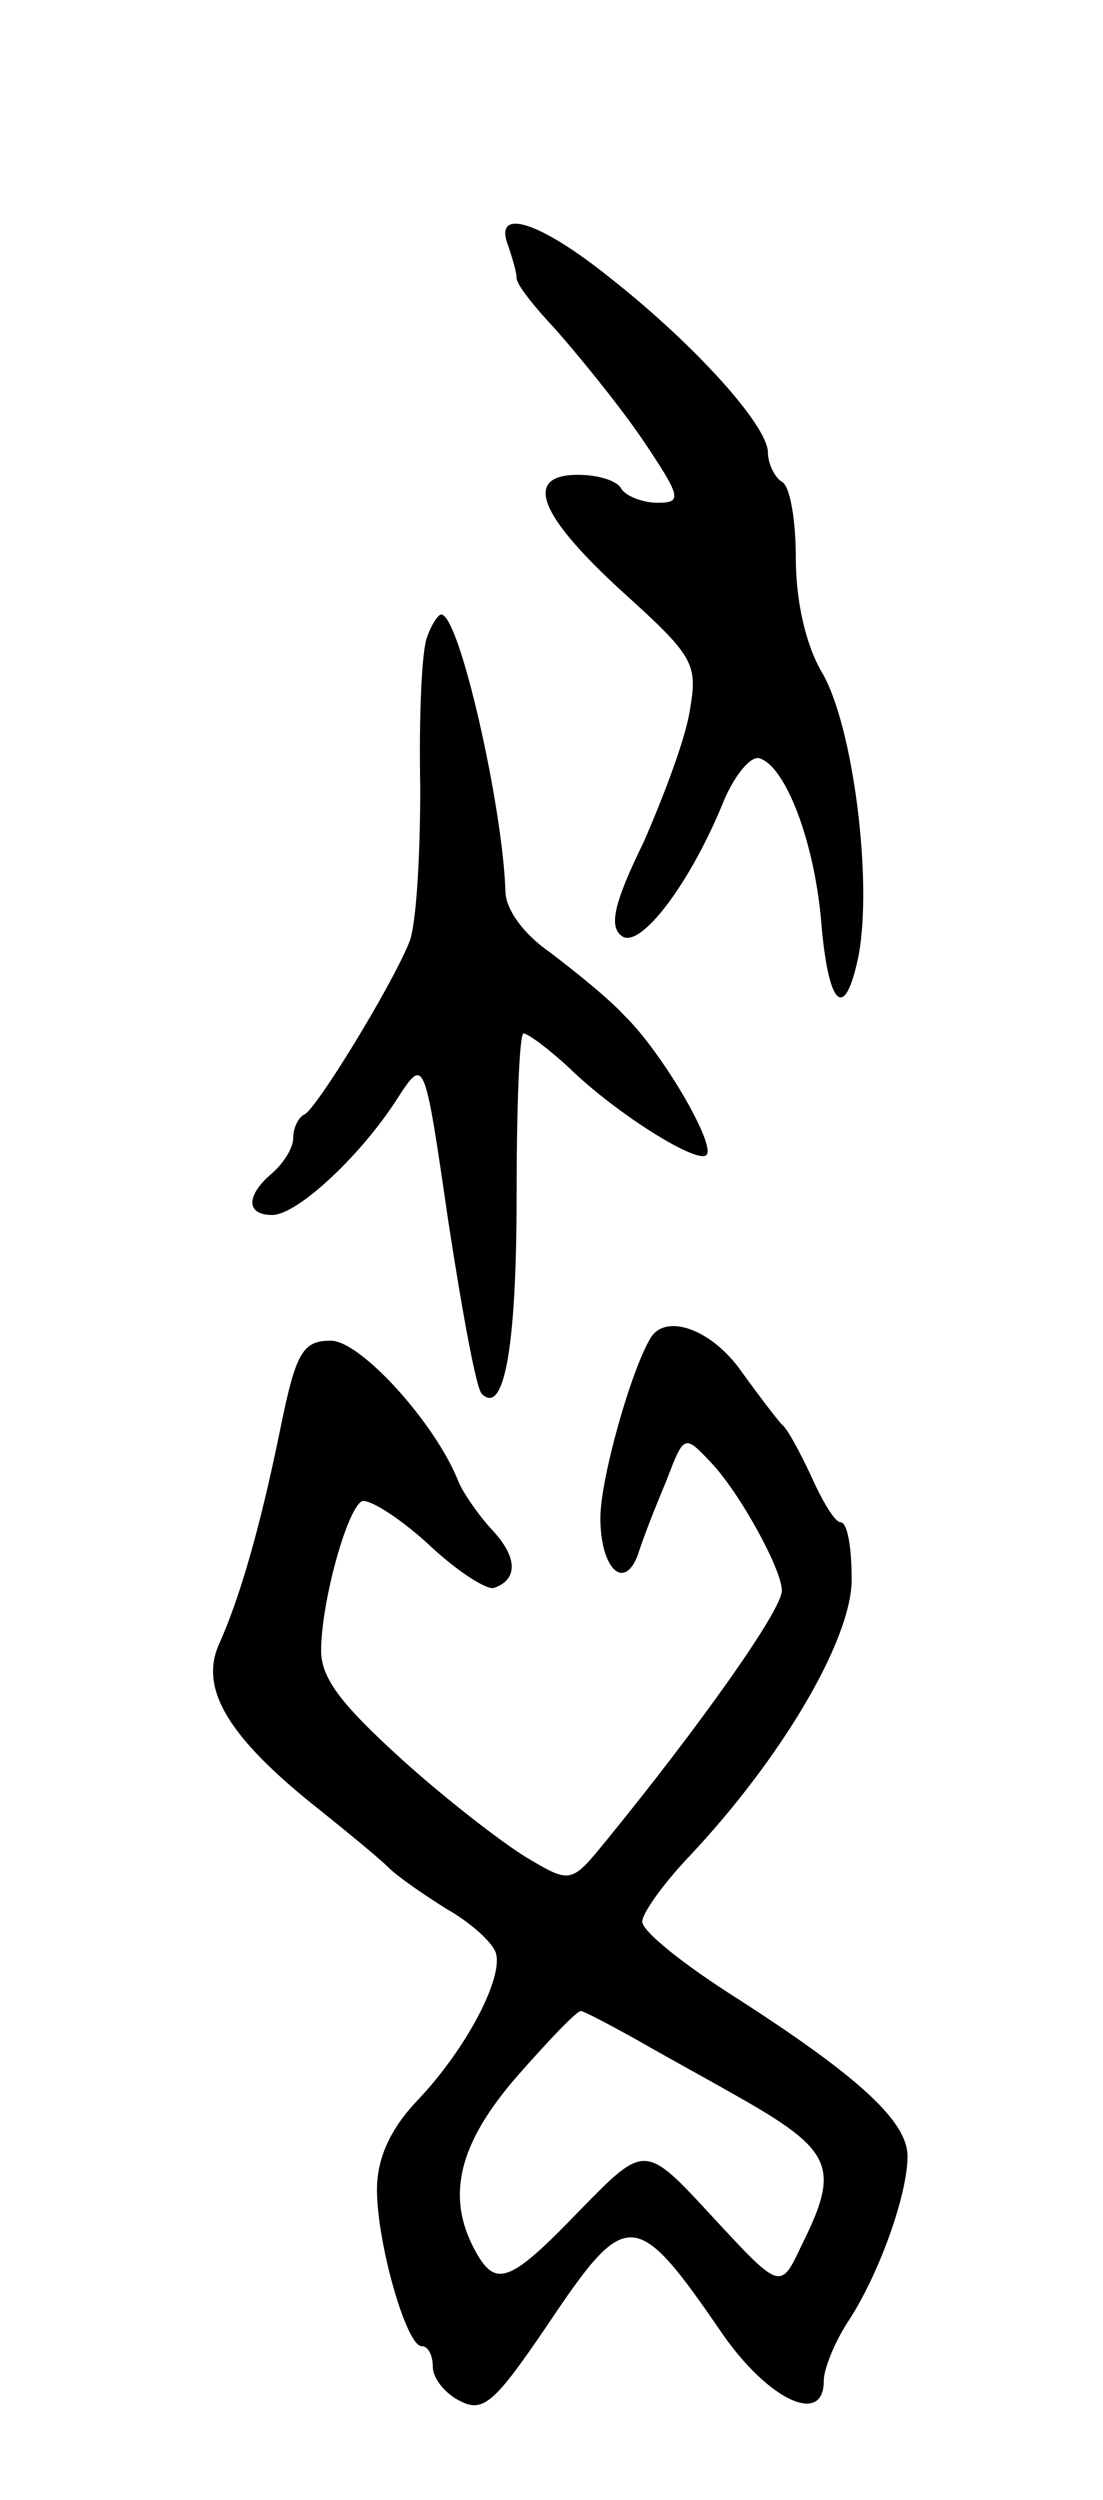 <svg version="1.0" xmlns="http://www.w3.org/2000/svg" width="79" height="179" viewBox="0 0 79 179" ><g transform="translate(0,179) scale(0.1,-0.1)" ><path d="M364 1614 c3 -9 6 -19 6 -23 0 -5 13 -21 28 -37 15 -17 43 -51 61 -77 29 -43 30 -47 12 -47 -11 0 -23 5 -26 10 -3 6 -17 10 -31 10 -39 0 -29 -28 31 -83 52 -47 55 -52 49 -86 -3 -20 -19 -62 -33 -94 -21 -43 -25 -60 -16 -67 13 -11 50 38 74 98 8 18 19 31 25 29 19 -6 39 -60 44 -115 5 -63 17 -75 27 -26 10 54 -4 164 -26 202 -12 20 -19 52 -19 82 0 27 -4 52 -10 55 -5 3 -10 13 -10 21 0 19 -52 77 -113 125 -51 41 -84 51 -73 23z"/><path d="M306 1334 c-4 -9 -6 -58 -5 -108 0 -50 -3 -100 -8 -111 -13 -32 -67 -120 -75 -123 -4 -2 -8 -9 -8 -17 0 -7 -7 -18 -15 -25 -19 -16 -19 -30 0 -30 18 0 64 43 90 84 19 29 19 29 36 -88 10 -65 20 -120 24 -124 16 -16 25 33 25 141 0 64 2 117 5 117 3 0 18 -11 33 -25 34 -33 92 -69 98 -62 7 7 -32 74 -59 100 -12 13 -36 32 -53 45 -19 13 -32 31 -32 44 -2 61 -33 198 -46 198 -2 0 -7 -7 -10 -16z"/><path d="M466 832 c-14 -23 -36 -101 -36 -129 0 -36 17 -53 27 -26 3 10 12 33 20 52 13 34 13 34 32 14 21 -22 51 -77 51 -92 0 -14 -59 -97 -125 -178 -26 -32 -26 -32 -58 -13 -18 11 -58 42 -89 70 -43 39 -58 58 -58 78 0 34 18 100 29 107 5 2 26 -11 47 -30 21 -20 43 -34 48 -32 17 6 17 22 -2 42 -10 11 -21 27 -24 35 -17 42 -70 100 -91 100 -20 0 -25 -8 -36 -62 -15 -74 -30 -124 -44 -155 -14 -31 5 -64 62 -111 25 -20 52 -42 59 -49 7 -7 26 -20 42 -30 16 -9 32 -23 35 -31 6 -17 -20 -68 -56 -106 -20 -21 -29 -42 -29 -64 0 -38 21 -112 32 -112 5 0 8 -7 8 -15 0 -8 9 -19 19 -24 17 -9 25 -2 63 54 57 85 63 85 126 -7 33 -47 72 -65 72 -33 0 9 8 28 17 42 22 33 43 91 43 119 0 25 -35 57 -122 113 -38 24 -68 48 -68 55 0 6 15 27 33 46 67 71 117 156 117 199 0 23 -3 41 -8 41 -4 0 -13 15 -21 33 -8 17 -17 34 -21 37 -3 3 -16 20 -29 38 -21 30 -54 42 -65 24z m-11 -502 c19 -11 52 -29 73 -41 69 -39 74 -51 46 -107 -15 -32 -15 -32 -64 21 -48 52 -48 52 -94 5 -51 -53 -61 -57 -76 -29 -21 39 -11 77 31 125 22 25 42 46 45 46 2 0 19 -9 39 -20z"/></g></svg> 
